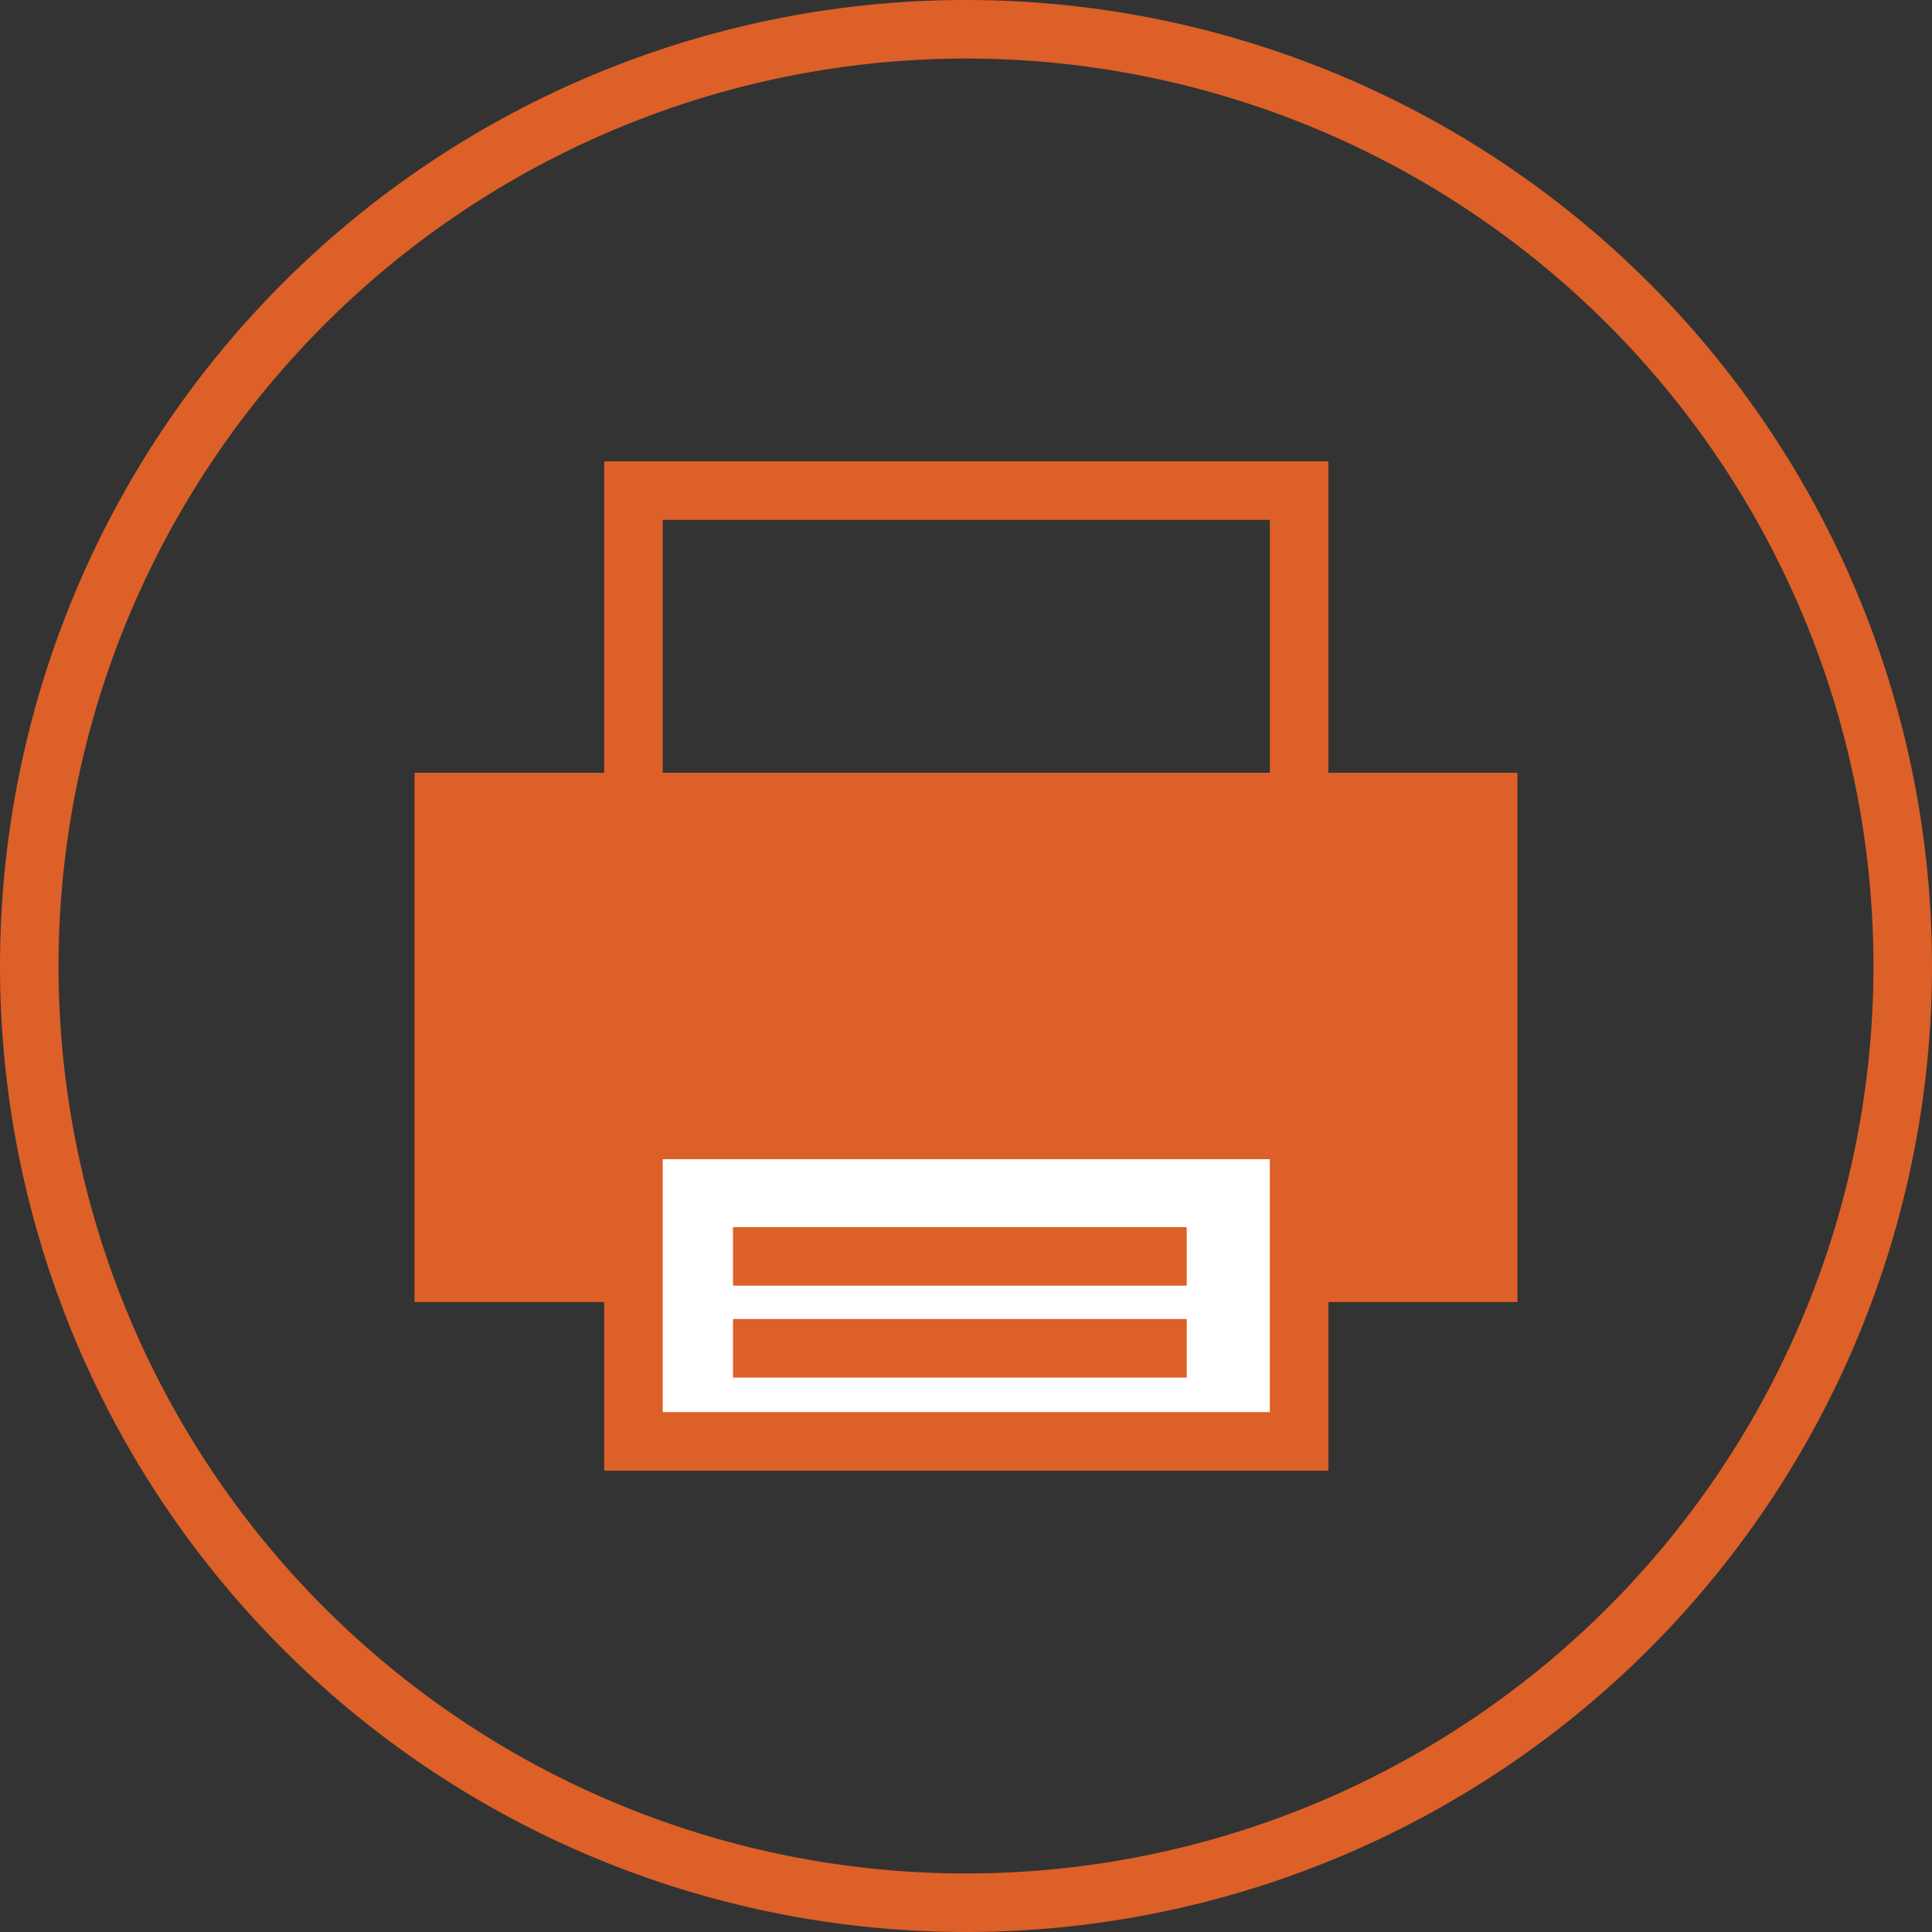 <svg xmlns="http://www.w3.org/2000/svg" viewBox="0 0 33 33"><rect x="0" y="0" width="33" height="33" fill="#333333" stroke="none"/><defs><style>.cls-1,.cls-2{fill:#dc6027;}.cls-2,.cls-3,.cls-4{stroke:#dc6027;stroke-miterlimit:10;}.cls-3{fill:none;}.cls-4{fill:#fff;}</style></defs><title>socialmedia_icons</title><g id="Kreise"><path class="cls-1" d="M16.5,1A15.5,15.5,0,1,1,1,16.5,15.51,15.51,0,0,1,16.5,1m0-1A16.5,16.5,0,1,0,33,16.5,16.5,16.5,0,0,0,16.5,0Z"/></g><g id="Ebene_1" data-name="Ebene 1"><rect class="cls-2" x="7.58" y="13.7" width="17.84" height="8.04"/><rect class="cls-3" x="10.82" y="8.38" width="11.37" height="5.32"/><rect class="cls-4" x="10.82" y="19.3" width="11.37" height="5.32"/><line class="cls-3" x1="12.52" y1="21.46" x2="20.27" y2="21.46"/><line class="cls-3" x1="12.52" y1="23.03" x2="20.27" y2="23.03"/></g></svg>